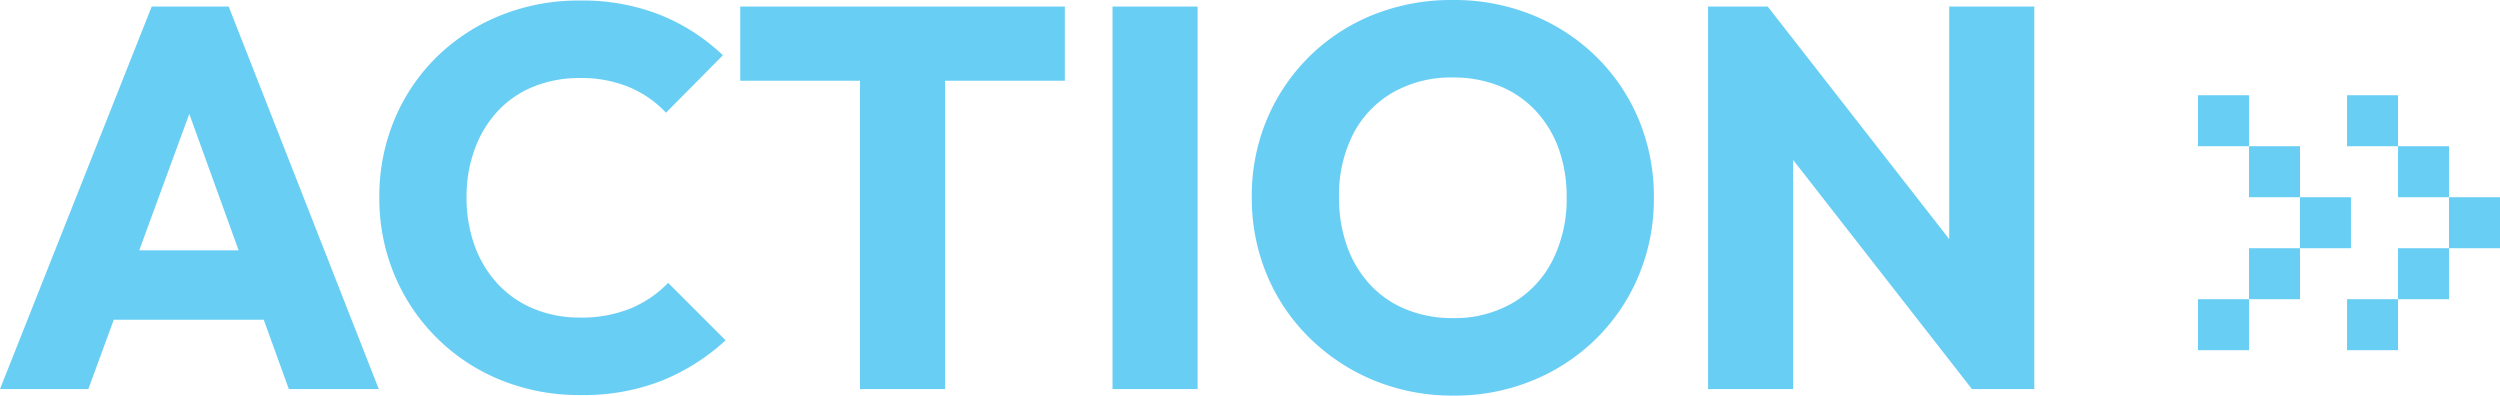 <svg xmlns="http://www.w3.org/2000/svg" width="369.072" height="58.4"><defs><style>.cls-1{fill:#69cef4}</style></defs><g id="グループ_15913" data-name="グループ 15913" transform="translate(-361.2 -2117.56)"><path id="パス_28881" d="m1.2 0 22.4-56.48h11.36L57.12 0H43.84L26.88-46.88h4.56L14.24 0Zm12.72-10.24v-10.24h30.8v10.24ZM86.88.88a30.767 30.767 0 0 1-11.72-2.2 28.611 28.611 0 0 1-9.44-6.2 28.592 28.592 0 0 1-6.28-9.32 29.279 29.279 0 0 1-2.24-11.48 29.279 29.279 0 0 1 2.24-11.48 28 28 0 0 1 6.24-9.24 28.8 28.8 0 0 1 9.4-6.12 30.767 30.767 0 0 1 11.72-2.2 31.158 31.158 0 0 1 11.96 2.16 29.122 29.122 0 0 1 9.16 5.92l-8.4 8.48a15.867 15.867 0 0 0-5.4-3.76 18.383 18.383 0 0 0-7.32-1.36 17.939 17.939 0 0 0-6.76 1.24 14.786 14.786 0 0 0-5.28 3.56 16.511 16.511 0 0 0-3.44 5.6 20.207 20.207 0 0 0-1.24 7.2 20.444 20.444 0 0 0 1.24 7.28 16.511 16.511 0 0 0 3.44 5.6 15.237 15.237 0 0 0 5.28 3.6 17.445 17.445 0 0 0 6.76 1.28 19.124 19.124 0 0 0 7.52-1.36 16.629 16.629 0 0 0 5.52-3.76l8.48 8.48A31.147 31.147 0 0 1 99-1.28 31.613 31.613 0 0 1 86.88.88ZM128.16 0v-55.68h12.56V0Zm-17.68-45.52v-10.96h47.92v10.96ZM165.44 0v-56.48H178V0Zm50.4.96a30.5 30.5 0 0 1-11.8-2.24 29.6 29.6 0 0 1-9.48-6.24 28.291 28.291 0 0 1-6.32-9.32A29.279 29.279 0 0 1 186-28.32a29.194 29.194 0 0 1 2.24-11.52 28.562 28.562 0 0 1 6.24-9.24 28.478 28.478 0 0 1 9.4-6.16 30.983 30.983 0 0 1 11.8-2.2 30.767 30.767 0 0 1 11.72 2.2 28.929 28.929 0 0 1 9.44 6.16 28.146 28.146 0 0 1 6.28 9.28 29.486 29.486 0 0 1 2.24 11.56 29.279 29.279 0 0 1-2.24 11.48 28.449 28.449 0 0 1-6.24 9.28 29 29 0 0 1-9.4 6.2A30.075 30.075 0 0 1 215.84.96Zm-.16-11.44a17.083 17.083 0 0 0 8.84-2.24A15.2 15.2 0 0 0 230.4-19a20.08 20.08 0 0 0 2.08-9.32 20.721 20.721 0 0 0-1.2-7.24 16.2 16.2 0 0 0-3.44-5.6 14.928 14.928 0 0 0-5.32-3.6 18.161 18.161 0 0 0-6.84-1.24 17.327 17.327 0 0 0-8.84 2.2 15.051 15.051 0 0 0-5.88 6.16 19.775 19.775 0 0 0-2.08 9.32 21.057 21.057 0 0 0 1.2 7.28 16.447 16.447 0 0 0 3.4 5.64 14.9 14.9 0 0 0 5.32 3.64 17.96 17.96 0 0 0 6.88 1.28ZM253.36 0v-56.48h8.8l3.76 11.28V0Zm38.96 0-33.28-42.64 3.12-13.84 33.28 42.64Zm0 0-3.36-11.28v-45.2h12.56V0Z" class="cls-1" data-name="パス 28881" transform="translate(360 2175)"/><g id="グループ_5479" data-name="グループ 5479" transform="translate(25.395 900)"><g id="グループ_5474" data-name="グループ 5474" transform="translate(660.295 1231.62)"><path id="長方形_216" d="M0 0h7.527v7.527H0z" class="cls-1" data-name="長方形 216" transform="translate(0 30.109)"/><path id="長方形_217" d="M0 0h7.527v7.528H0z" class="cls-1" data-name="長方形 217"/><path id="長方形_218" d="M0 0h7.528v7.527H0z" class="cls-1" data-name="長方形 218" transform="translate(7.527 22.583)"/><path id="長方形_219" d="M0 0h7.528v7.527H0z" class="cls-1" data-name="長方形 219" transform="translate(7.527 7.528)"/><path id="長方形_220" d="M0 0h7.527v7.528H0z" class="cls-1" data-name="長方形 220" transform="translate(15.055 15.055)"/></g><g id="グループ_5476" data-name="グループ 5476" transform="translate(682.295 1231.62)"><path id="長方形_216-2" d="M0 0h7.527v7.527H0z" class="cls-1" data-name="長方形 216" transform="translate(0 30.109)"/><path id="長方形_217-2" d="M0 0h7.527v7.528H0z" class="cls-1" data-name="長方形 217"/><path id="長方形_218-2" d="M0 0h7.528v7.527H0z" class="cls-1" data-name="長方形 218" transform="translate(7.527 22.583)"/><path id="長方形_219-2" d="M0 0h7.528v7.527H0z" class="cls-1" data-name="長方形 219" transform="translate(7.527 7.528)"/><path id="長方形_220-2" d="M0 0h7.527v7.528H0z" class="cls-1" data-name="長方形 220" transform="translate(15.055 15.055)"/></g></g></g></svg>